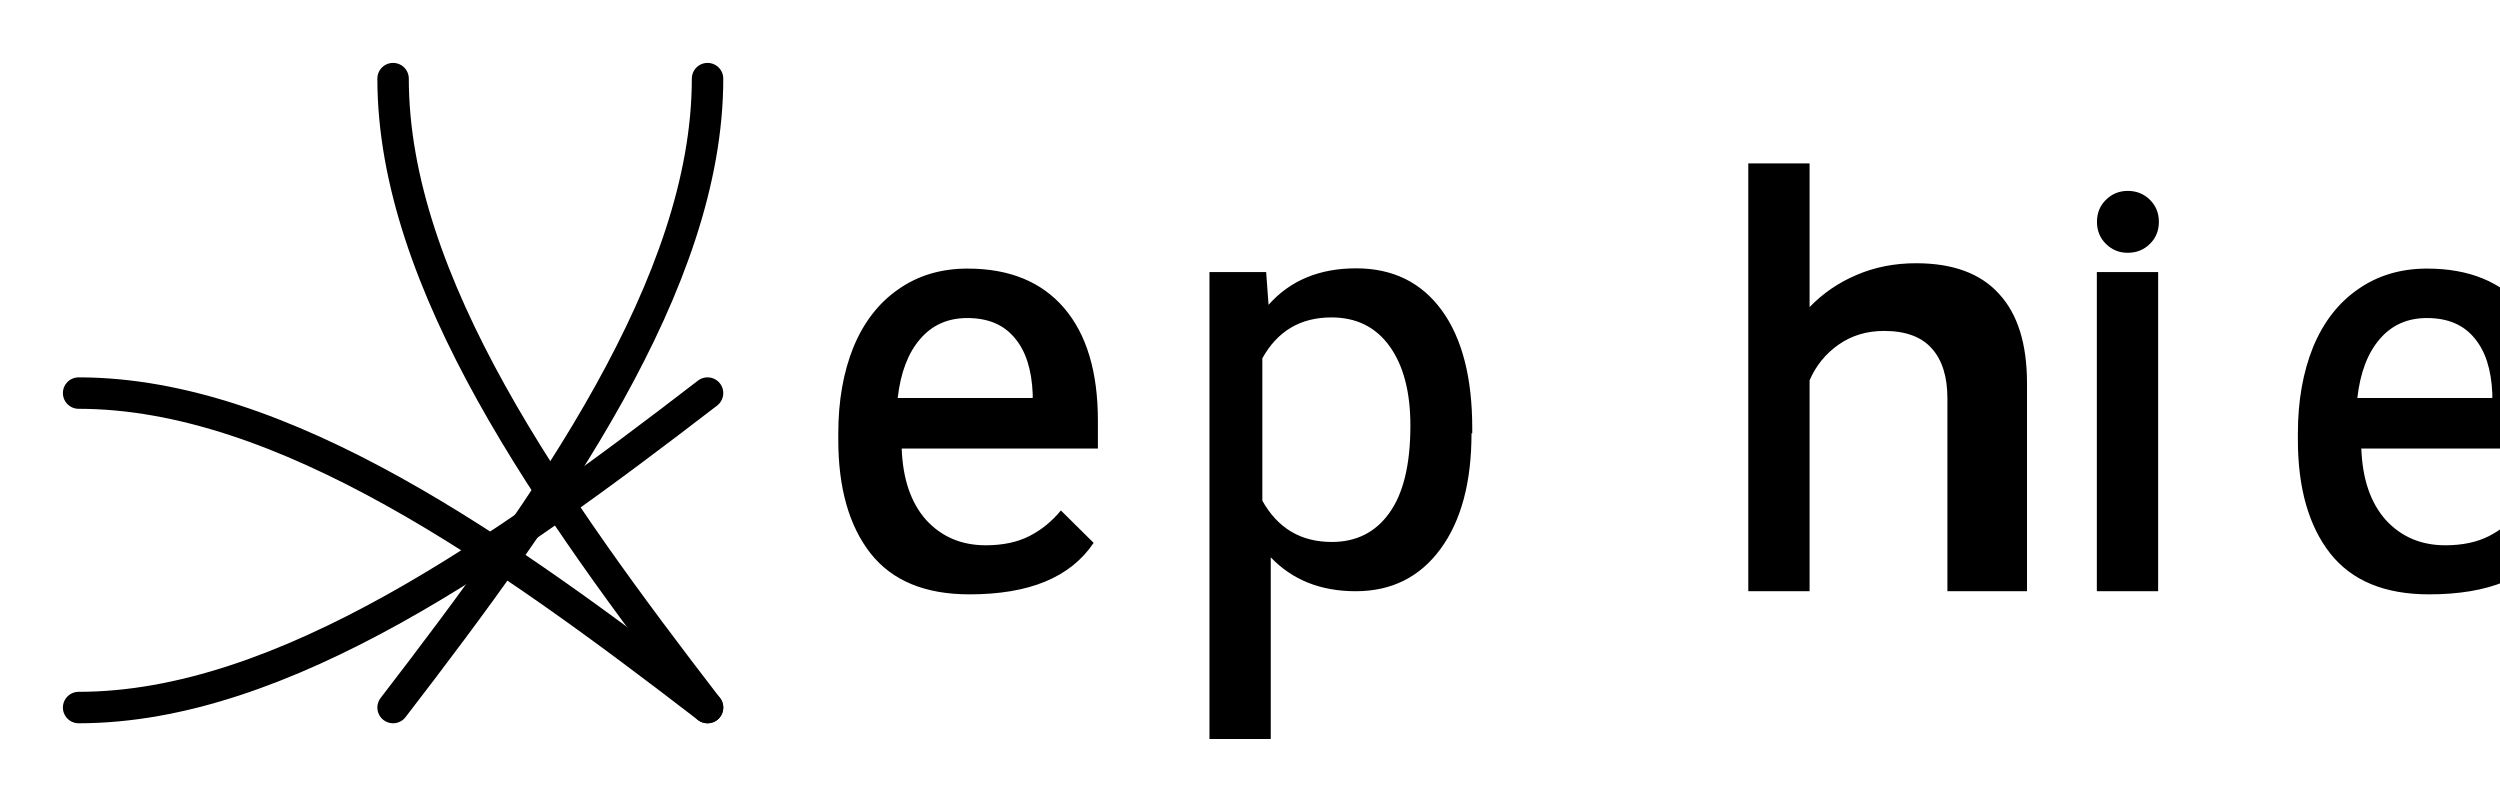 
<svg width="159" height="50" viewBox="0 0 159 50" fill="none" xmlns="http://www.w3.org/2000/svg">
  <path d="M25 5C25 18 35 32 45 45" stroke="black" stroke-width="2" stroke-linecap="round"/>
  <path d="M45 5C45 18 35 32 25 45" stroke="black" stroke-width="2" stroke-linecap="round"/>
  <path d="M5 25C18 25 32 35 45 45" stroke="black" stroke-width="2" stroke-linecap="round"/>
  <path d="M5 45C18 45 32 35 45 25" stroke="black" stroke-width="2" stroke-linecap="round"/>
  <path d="M61.652 37.801C58.836 37.801 56.742 36.934 55.371 35.199C54 33.449 53.315 31.039 53.315 27.969V27.559C53.315 25.496 53.637 23.668 54.281 22.074C54.941 20.48 55.895 19.254 57.141 18.395C58.387 17.52 59.852 17.082 61.535 17.082C64.195 17.082 66.242 17.918 67.676 19.59C69.109 21.262 69.826 23.648 69.826 26.75V28.527H57.348C57.418 30.473 57.938 31.988 58.906 33.074C59.891 34.145 61.152 34.68 62.691 34.68C63.777 34.68 64.703 34.484 65.469 34.094C66.234 33.703 66.902 33.16 67.473 32.465L69.555 34.527C68.07 36.73 65.453 37.801 61.652 37.801ZM61.523 20.227C60.277 20.227 59.273 20.676 58.512 21.574C57.75 22.457 57.277 23.703 57.094 25.312H65.68V25.043C65.617 23.504 65.238 22.324 64.543 21.504C63.848 20.652 62.836 20.227 61.523 20.227ZM93.588 27.559C93.588 30.676 92.93 33.129 91.613 34.918C90.297 36.707 88.5 37.602 86.223 37.602C83.992 37.602 82.191 36.883 80.82 35.445V47H76.922V17.305H80.527L80.68 19.387C82.051 17.84 83.906 17.066 86.246 17.066C88.578 17.066 90.393 17.953 91.689 19.727C92.986 21.5 93.635 24.004 93.635 27.238V27.559H93.588ZM89.701 27.066C89.701 24.934 89.262 23.254 88.383 22.027C87.504 20.801 86.269 20.188 84.68 20.188C82.711 20.188 81.246 21.055 80.285 22.789V31.844C81.262 33.594 82.734 34.469 84.703 34.469C86.262 34.469 87.481 33.855 88.359 32.629C89.254 31.387 89.701 29.539 89.701 27.066ZM127.754 37.602H123.855V25.336C123.855 23.961 123.527 22.906 122.871 22.172C122.215 21.422 121.199 21.047 119.824 21.047C118.73 21.047 117.77 21.336 116.941 21.914C116.113 22.492 115.496 23.25 115.09 24.188V37.602H111.191V10.391H115.09V19.531C115.934 18.656 116.926 17.977 118.066 17.492C119.223 16.992 120.488 16.742 121.863 16.742C124.207 16.742 125.965 17.391 127.137 18.688C128.324 19.969 128.918 21.867 128.918 24.383V37.602H127.754ZM135.324 16.078C134.785 16.078 134.324 15.891 133.941 15.516C133.559 15.141 133.367 14.672 133.367 14.109C133.367 13.547 133.559 13.078 133.941 12.703C134.324 12.328 134.785 12.141 135.324 12.141C135.879 12.141 136.348 12.328 136.73 12.703C137.113 13.078 137.305 13.547 137.305 14.109C137.305 14.672 137.113 15.141 136.73 15.516C136.348 15.891 135.879 16.078 135.324 16.078ZM137.258 37.602H133.359V17.305H137.258V37.602ZM154.484 37.801C151.668 37.801 149.574 36.934 148.203 35.199C146.832 33.449 146.145 31.039 146.145 27.969V27.559C146.145 25.496 146.469 23.668 147.113 22.074C147.773 20.48 148.727 19.254 149.973 18.395C151.219 17.52 152.684 17.082 154.367 17.082C157.027 17.082 159.074 17.918 160.508 19.59C161.941 21.262 162.656 23.648 162.656 26.75V28.527H150.18C150.25 30.473 150.77 31.988 151.738 33.074C152.723 34.145 153.984 34.68 155.523 34.68C156.609 34.68 157.535 34.484 158.301 34.094C159.066 33.703 159.734 33.16 160.305 32.465L162.387 34.527C160.902 36.73 158.285 37.801 154.484 37.801ZM154.355 20.227C153.109 20.227 152.105 20.676 151.344 21.574C150.582 22.457 150.109 23.703 149.926 25.312H158.512V25.043C158.449 23.504 158.07 22.324 157.375 21.504C156.68 20.652 155.668 20.227 154.355 20.227Z" fill="black"/>
</svg>
